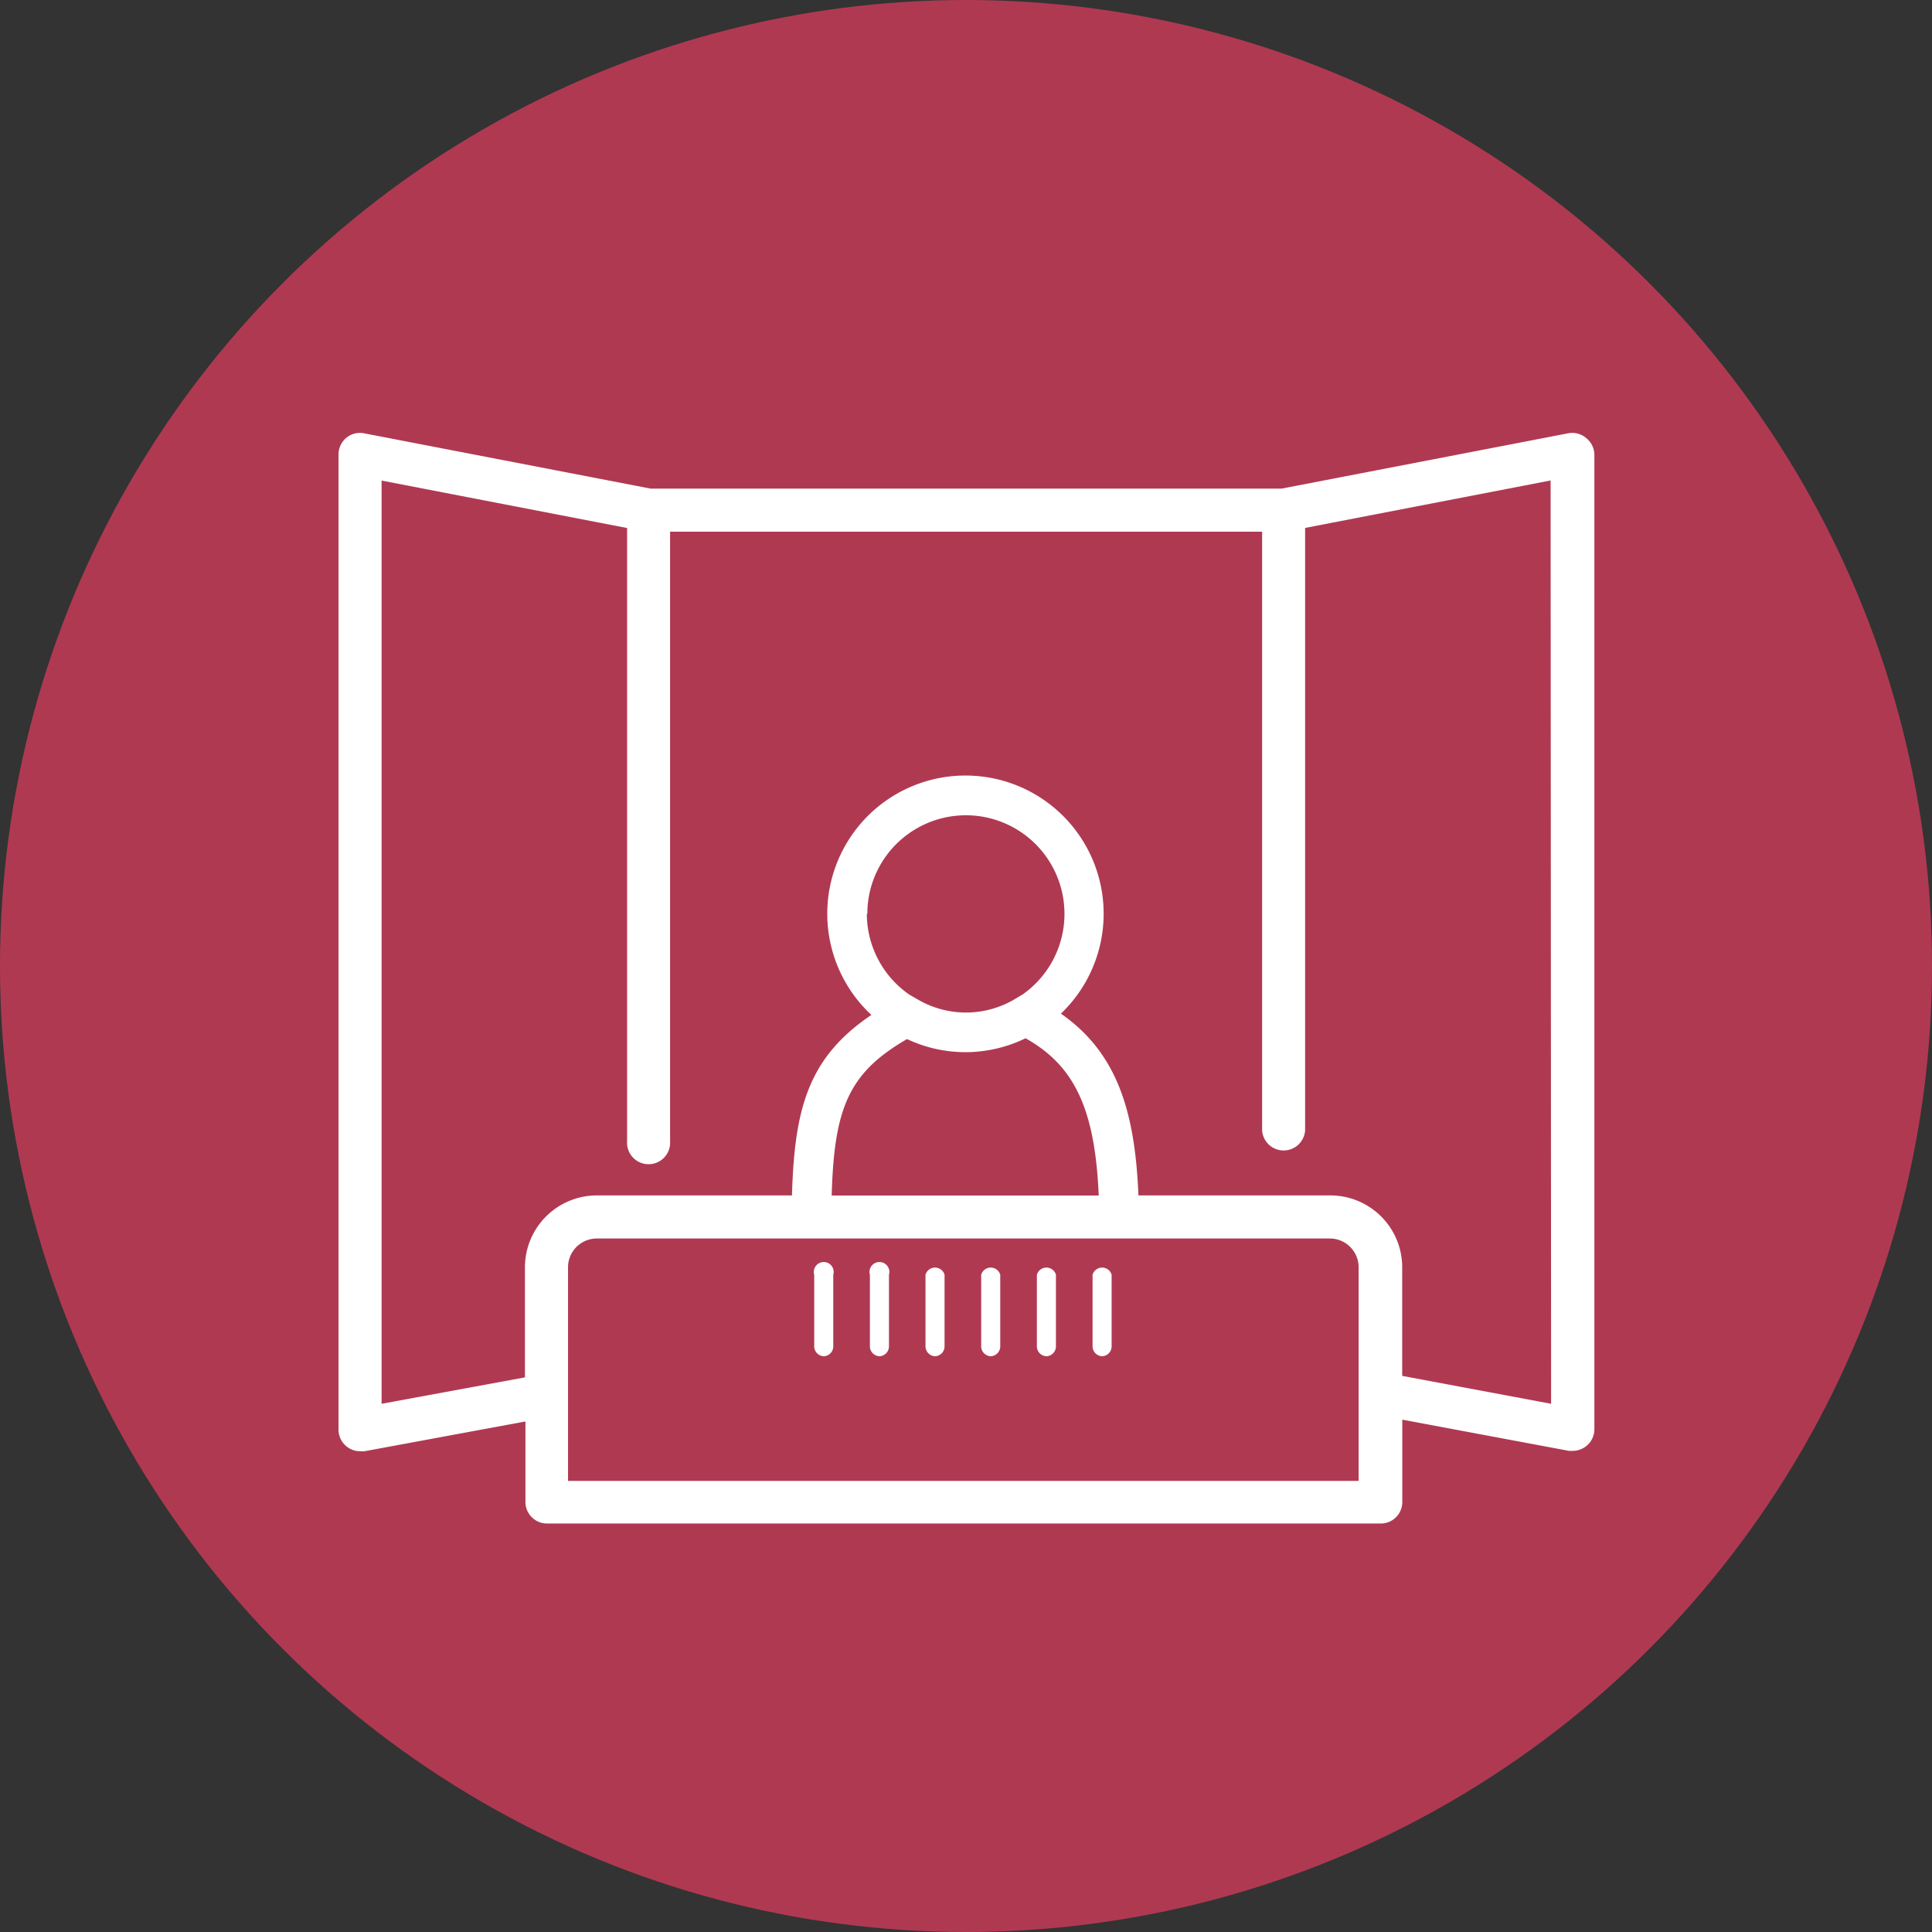 <svg xmlns="http://www.w3.org/2000/svg" viewBox="0 0 194.62 194.62"><rect x="0" y="0" width="194.62" height="194.62" fill="#333333" stroke="none"/><defs><style>.cls-1{fill:#b03952;stroke:#b03952;stroke-miterlimit:10;}.cls-2{fill:#fff;}</style></defs><g id="Layer_3_copy_7" data-name="Layer 3 copy 7"><circle class="cls-1" cx="97.31" cy="97.31" r="96.81"/></g><g id="Layer_11" data-name="Layer 11"><path class="cls-2" d="M162.43,46.79a2.15,2.15,0,0,0-1.79-.45l-28.86,5.57H68.22L39.36,46.34a2.15,2.15,0,0,0-1.79.45,2.19,2.19,0,0,0-.79,1.68v98.24A2.18,2.18,0,0,0,39,148.88a2.85,2.85,0,0,0,.4,0l16.21-3V154a2.17,2.17,0,0,0,2.17,2.16h84a2.16,2.16,0,0,0,2.16-2.16V145.7l16.78,3.14a2.58,2.58,0,0,0,.4,0,2.18,2.18,0,0,0,2.17-2.17V48.47A2.19,2.19,0,0,0,162.43,46.79Zm-22.89,96.34h0v8.74H59.9V130.35a2.9,2.9,0,0,1,2.9-2.9h73.83a2.9,2.9,0,0,1,2.91,2.9ZM94.05,107.36a13.8,13.8,0,0,0,5.88,1.32h.12a12.49,12.49,0,0,0,1.51-.1h0a13.77,13.77,0,0,0,4.43-1.3c4.9,2.75,7,7.08,7.37,15.84H86.46C86.71,114.33,88.15,110.77,94.05,107.36Zm-4-12.6a9.93,9.93,0,1,1,15.67,8.09l-.72.43a9.63,9.63,0,0,1-9.91.07l-.8-.46A9.93,9.93,0,0,1,90,94.76Zm68.88,49.34-15-2.81V130.35a7.24,7.24,0,0,0-7.24-7.24H117.36c-.34-8.38-2.11-14.35-7.81-18.31a13.92,13.92,0,1,0-19.09.13c-6.36,4.29-7.75,9.41-8,18.18H62.8a7.25,7.25,0,0,0-7.24,7.24v11.09L41.12,144.1v-93l24.73,4.78v61.77a2.17,2.17,0,1,0,4.33,0V56.25h59.64v60.31a2.17,2.17,0,0,0,4.33,0V55.87l24.73-4.78Z" transform="translate(-2.68 -2.69)"/><path class="cls-2" d="M85.7,139.31a1,1,0,0,1-1-1v-7.21a1,1,0,1,1,1.92,0v7.21A1,1,0,0,1,85.7,139.31Z" transform="translate(-2.68 -2.69)"/><path class="cls-2" d="M91.31,139.31a1,1,0,0,1-1-1v-7.21a1,1,0,1,1,1.92,0v7.21A1,1,0,0,1,91.31,139.31Z" transform="translate(-2.68 -2.69)"/><path class="cls-2" d="M96.91,139.31a1,1,0,0,1-1-1v-7.21a1,1,0,0,1,1.92,0v7.21A1,1,0,0,1,96.91,139.31Z" transform="translate(-2.68 -2.69)"/><path class="cls-2" d="M102.52,139.31a1,1,0,0,1-1-1v-7.21a1,1,0,0,1,1.92,0v7.21A1,1,0,0,1,102.52,139.31Z" transform="translate(-2.68 -2.69)"/><path class="cls-2" d="M108.13,139.31a1,1,0,0,1-1-1v-7.21a1,1,0,0,1,1.92,0v7.21A1,1,0,0,1,108.13,139.31Z" transform="translate(-2.68 -2.69)"/><path class="cls-2" d="M113.74,139.31a1,1,0,0,1-1-1v-7.21a1,1,0,0,1,1.92,0v7.21A1,1,0,0,1,113.74,139.31Z" transform="translate(-2.68 -2.69)"/></g></svg>
